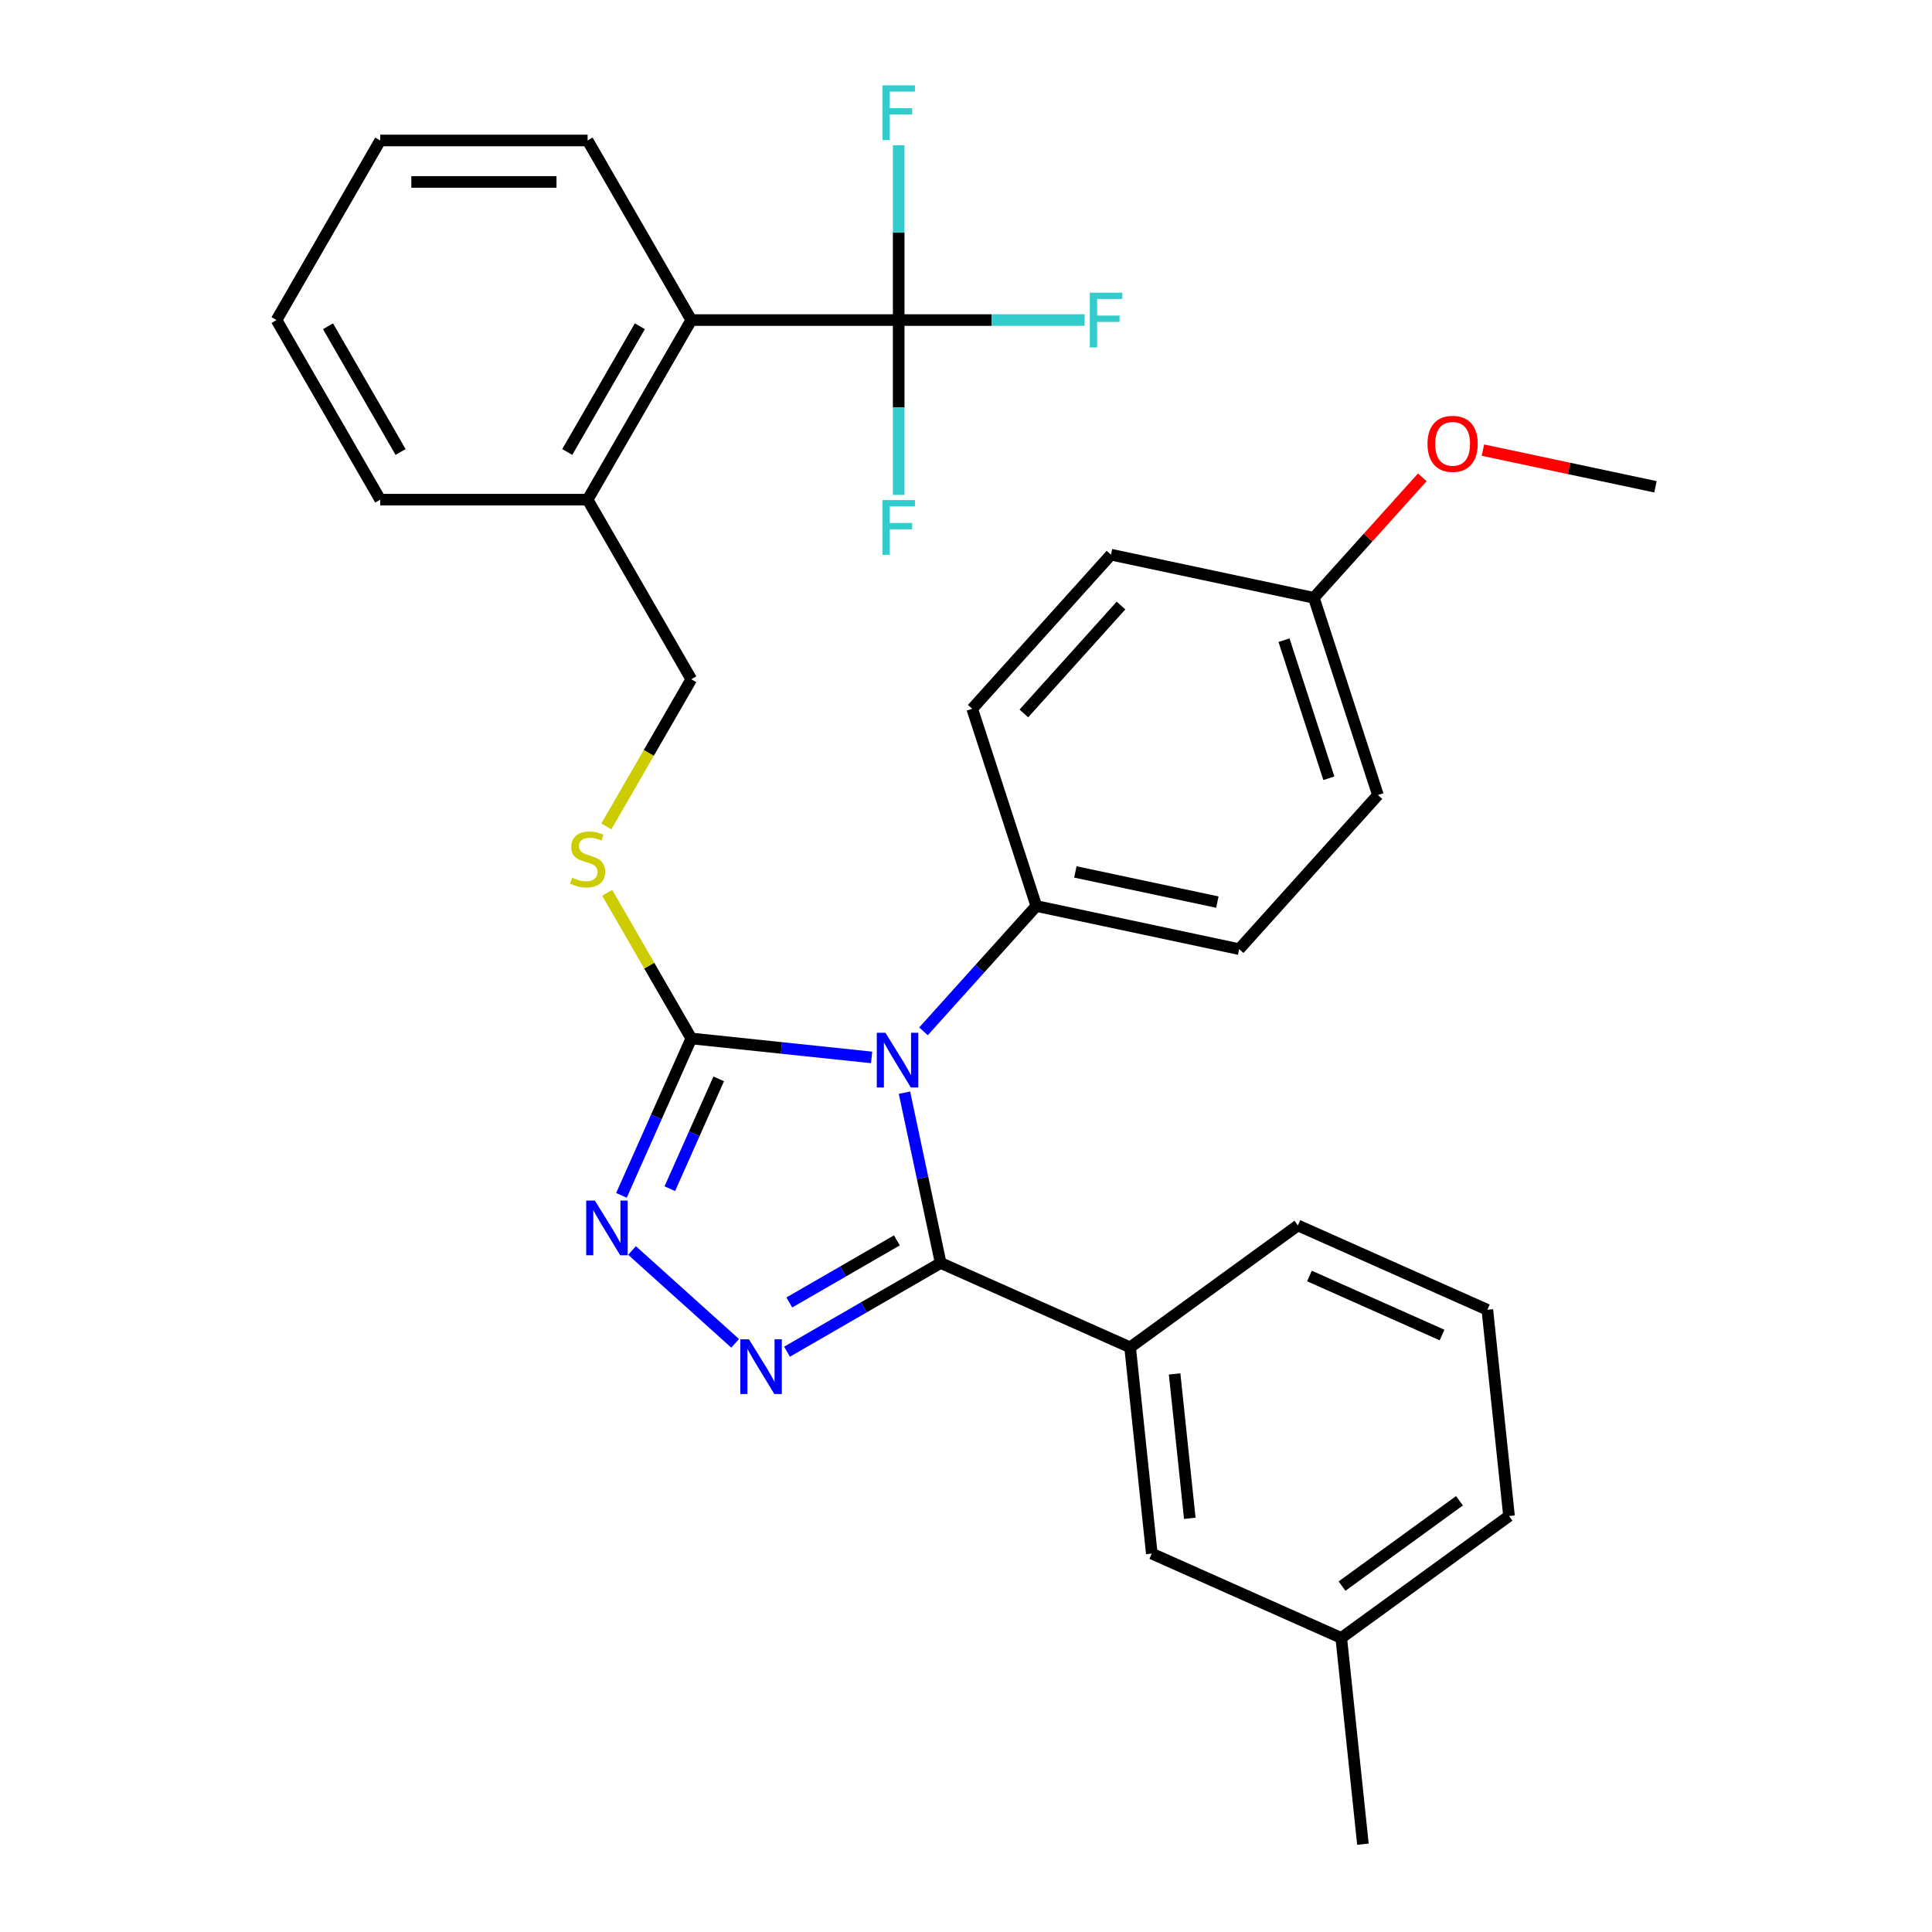 <?xml version='1.0' encoding='iso-8859-1'?>
<svg version='1.1' baseProfile='full'
              xmlns='http://www.w3.org/2000/svg'
                      xmlns:rdkit='http://www.rdkit.org/xml'
                      xmlns:xlink='http://www.w3.org/1999/xlink'
                  xml:space='preserve'
width='1000px' height='1000px' viewBox='0 0 1000 1000'>
<!-- END OF HEADER -->
<rect style='opacity:1.0;fill:#FFFFFF;stroke:none' width='1000' height='1000' x='0' y='0'> </rect>
<path class='bond-0' d='M 468.15,565.569 L 477.518,609.645' style='fill:none;fill-rule:evenodd;stroke:#0000FF;stroke-width:6px;stroke-linecap:butt;stroke-linejoin:miter;stroke-opacity:1' />
<path class='bond-0' d='M 477.518,609.645 L 486.887,653.721' style='fill:none;fill-rule:evenodd;stroke:#000000;stroke-width:6px;stroke-linecap:butt;stroke-linejoin:miter;stroke-opacity:1' />
<path class='bond-2' d='M 451.146,547.315 L 404.481,542.41' style='fill:none;fill-rule:evenodd;stroke:#0000FF;stroke-width:6px;stroke-linecap:butt;stroke-linejoin:miter;stroke-opacity:1' />
<path class='bond-2' d='M 404.481,542.41 L 357.817,537.505' style='fill:none;fill-rule:evenodd;stroke:#000000;stroke-width:6px;stroke-linecap:butt;stroke-linejoin:miter;stroke-opacity:1' />
<path class='bond-6' d='M 477.993,533.817 L 507.194,501.386' style='fill:none;fill-rule:evenodd;stroke:#0000FF;stroke-width:6px;stroke-linecap:butt;stroke-linejoin:miter;stroke-opacity:1' />
<path class='bond-6' d='M 507.194,501.386 L 536.395,468.956' style='fill:none;fill-rule:evenodd;stroke:#000000;stroke-width:6px;stroke-linecap:butt;stroke-linejoin:miter;stroke-opacity:1' />
<path class='bond-1' d='M 486.887,653.721 L 447.119,676.681' style='fill:none;fill-rule:evenodd;stroke:#000000;stroke-width:6px;stroke-linecap:butt;stroke-linejoin:miter;stroke-opacity:1' />
<path class='bond-1' d='M 447.119,676.681 L 407.351,699.641' style='fill:none;fill-rule:evenodd;stroke:#0000FF;stroke-width:6px;stroke-linecap:butt;stroke-linejoin:miter;stroke-opacity:1' />
<path class='bond-1' d='M 464.222,642.017 L 436.385,658.089' style='fill:none;fill-rule:evenodd;stroke:#000000;stroke-width:6px;stroke-linecap:butt;stroke-linejoin:miter;stroke-opacity:1' />
<path class='bond-1' d='M 436.385,658.089 L 408.547,674.161' style='fill:none;fill-rule:evenodd;stroke:#0000FF;stroke-width:6px;stroke-linecap:butt;stroke-linejoin:miter;stroke-opacity:1' />
<path class='bond-5' d='M 486.887,653.721 L 584.948,697.38' style='fill:none;fill-rule:evenodd;stroke:#000000;stroke-width:6px;stroke-linecap:butt;stroke-linejoin:miter;stroke-opacity:1' />
<path class='bond-31' d='M 380.504,695.305 L 327.129,647.246' style='fill:none;fill-rule:evenodd;stroke:#0000FF;stroke-width:6px;stroke-linecap:butt;stroke-linejoin:miter;stroke-opacity:1' />
<path class='bond-3' d='M 357.817,537.505 L 339.737,578.114' style='fill:none;fill-rule:evenodd;stroke:#000000;stroke-width:6px;stroke-linecap:butt;stroke-linejoin:miter;stroke-opacity:1' />
<path class='bond-3' d='M 339.737,578.114 L 321.656,618.723' style='fill:none;fill-rule:evenodd;stroke:#0000FF;stroke-width:6px;stroke-linecap:butt;stroke-linejoin:miter;stroke-opacity:1' />
<path class='bond-3' d='M 372.005,558.42 L 359.349,586.846' style='fill:none;fill-rule:evenodd;stroke:#000000;stroke-width:6px;stroke-linecap:butt;stroke-linejoin:miter;stroke-opacity:1' />
<path class='bond-3' d='M 359.349,586.846 L 346.693,615.272' style='fill:none;fill-rule:evenodd;stroke:#0000FF;stroke-width:6px;stroke-linecap:butt;stroke-linejoin:miter;stroke-opacity:1' />
<path class='bond-7' d='M 357.817,537.505 L 336.052,499.807' style='fill:none;fill-rule:evenodd;stroke:#000000;stroke-width:6px;stroke-linecap:butt;stroke-linejoin:miter;stroke-opacity:1' />
<path class='bond-7' d='M 336.052,499.807 L 314.287,462.109' style='fill:none;fill-rule:evenodd;stroke:#CCCC00;stroke-width:6px;stroke-linecap:butt;stroke-linejoin:miter;stroke-opacity:1' />
<path class='bond-4' d='M 465.158,165.666 L 357.817,165.666' style='fill:none;fill-rule:evenodd;stroke:#000000;stroke-width:6px;stroke-linecap:butt;stroke-linejoin:miter;stroke-opacity:1' />
<path class='bond-12' d='M 465.158,165.666 L 513.276,165.666' style='fill:none;fill-rule:evenodd;stroke:#000000;stroke-width:6px;stroke-linecap:butt;stroke-linejoin:miter;stroke-opacity:1' />
<path class='bond-12' d='M 513.276,165.666 L 561.395,165.666' style='fill:none;fill-rule:evenodd;stroke:#33CCCC;stroke-width:6px;stroke-linecap:butt;stroke-linejoin:miter;stroke-opacity:1' />
<path class='bond-13' d='M 465.158,165.666 L 465.158,210.914' style='fill:none;fill-rule:evenodd;stroke:#000000;stroke-width:6px;stroke-linecap:butt;stroke-linejoin:miter;stroke-opacity:1' />
<path class='bond-13' d='M 465.158,210.914 L 465.158,256.163' style='fill:none;fill-rule:evenodd;stroke:#33CCCC;stroke-width:6px;stroke-linecap:butt;stroke-linejoin:miter;stroke-opacity:1' />
<path class='bond-14' d='M 465.158,165.666 L 465.158,120.417' style='fill:none;fill-rule:evenodd;stroke:#000000;stroke-width:6px;stroke-linecap:butt;stroke-linejoin:miter;stroke-opacity:1' />
<path class='bond-14' d='M 465.158,120.417 L 465.158,75.168' style='fill:none;fill-rule:evenodd;stroke:#33CCCC;stroke-width:6px;stroke-linecap:butt;stroke-linejoin:miter;stroke-opacity:1' />
<path class='bond-9' d='M 584.948,697.38 L 596.168,804.133' style='fill:none;fill-rule:evenodd;stroke:#000000;stroke-width:6px;stroke-linecap:butt;stroke-linejoin:miter;stroke-opacity:1' />
<path class='bond-9' d='M 607.981,711.149 L 615.835,785.876' style='fill:none;fill-rule:evenodd;stroke:#000000;stroke-width:6px;stroke-linecap:butt;stroke-linejoin:miter;stroke-opacity:1' />
<path class='bond-21' d='M 584.948,697.38 L 671.788,634.287' style='fill:none;fill-rule:evenodd;stroke:#000000;stroke-width:6px;stroke-linecap:butt;stroke-linejoin:miter;stroke-opacity:1' />
<path class='bond-15' d='M 536.395,468.956 L 641.39,491.273' style='fill:none;fill-rule:evenodd;stroke:#000000;stroke-width:6px;stroke-linecap:butt;stroke-linejoin:miter;stroke-opacity:1' />
<path class='bond-15' d='M 556.607,451.304 L 630.104,466.926' style='fill:none;fill-rule:evenodd;stroke:#000000;stroke-width:6px;stroke-linecap:butt;stroke-linejoin:miter;stroke-opacity:1' />
<path class='bond-16' d='M 536.395,468.956 L 503.224,366.868' style='fill:none;fill-rule:evenodd;stroke:#000000;stroke-width:6px;stroke-linecap:butt;stroke-linejoin:miter;stroke-opacity:1' />
<path class='bond-11' d='M 313.848,427.742 L 335.832,389.664' style='fill:none;fill-rule:evenodd;stroke:#CCCC00;stroke-width:6px;stroke-linecap:butt;stroke-linejoin:miter;stroke-opacity:1' />
<path class='bond-11' d='M 335.832,389.664 L 357.817,351.585' style='fill:none;fill-rule:evenodd;stroke:#000000;stroke-width:6px;stroke-linecap:butt;stroke-linejoin:miter;stroke-opacity:1' />
<path class='bond-8' d='M 357.817,165.666 L 304.146,258.626' style='fill:none;fill-rule:evenodd;stroke:#000000;stroke-width:6px;stroke-linecap:butt;stroke-linejoin:miter;stroke-opacity:1' />
<path class='bond-8' d='M 331.174,168.876 L 293.605,233.947' style='fill:none;fill-rule:evenodd;stroke:#000000;stroke-width:6px;stroke-linecap:butt;stroke-linejoin:miter;stroke-opacity:1' />
<path class='bond-23' d='M 357.817,165.666 L 304.146,72.706' style='fill:none;fill-rule:evenodd;stroke:#000000;stroke-width:6px;stroke-linecap:butt;stroke-linejoin:miter;stroke-opacity:1' />
<path class='bond-18' d='M 596.168,804.133 L 694.229,847.793' style='fill:none;fill-rule:evenodd;stroke:#000000;stroke-width:6px;stroke-linecap:butt;stroke-linejoin:miter;stroke-opacity:1' />
<path class='bond-10' d='M 304.146,258.626 L 357.817,351.585' style='fill:none;fill-rule:evenodd;stroke:#000000;stroke-width:6px;stroke-linecap:butt;stroke-linejoin:miter;stroke-opacity:1' />
<path class='bond-25' d='M 304.146,258.626 L 196.805,258.626' style='fill:none;fill-rule:evenodd;stroke:#000000;stroke-width:6px;stroke-linecap:butt;stroke-linejoin:miter;stroke-opacity:1' />
<path class='bond-19' d='M 641.39,491.273 L 713.215,411.503' style='fill:none;fill-rule:evenodd;stroke:#000000;stroke-width:6px;stroke-linecap:butt;stroke-linejoin:miter;stroke-opacity:1' />
<path class='bond-20' d='M 503.224,366.868 L 575.05,287.099' style='fill:none;fill-rule:evenodd;stroke:#000000;stroke-width:6px;stroke-linecap:butt;stroke-linejoin:miter;stroke-opacity:1' />
<path class='bond-20' d='M 529.952,369.268 L 580.23,313.429' style='fill:none;fill-rule:evenodd;stroke:#000000;stroke-width:6px;stroke-linecap:butt;stroke-linejoin:miter;stroke-opacity:1' />
<path class='bond-17' d='M 680.045,309.416 L 575.05,287.099' style='fill:none;fill-rule:evenodd;stroke:#000000;stroke-width:6px;stroke-linecap:butt;stroke-linejoin:miter;stroke-opacity:1' />
<path class='bond-22' d='M 680.045,309.416 L 708.116,278.24' style='fill:none;fill-rule:evenodd;stroke:#000000;stroke-width:6px;stroke-linecap:butt;stroke-linejoin:miter;stroke-opacity:1' />
<path class='bond-22' d='M 708.116,278.24 L 736.186,247.065' style='fill:none;fill-rule:evenodd;stroke:#FF0000;stroke-width:6px;stroke-linecap:butt;stroke-linejoin:miter;stroke-opacity:1' />
<path class='bond-32' d='M 680.045,309.416 L 713.215,411.503' style='fill:none;fill-rule:evenodd;stroke:#000000;stroke-width:6px;stroke-linecap:butt;stroke-linejoin:miter;stroke-opacity:1' />
<path class='bond-32' d='M 664.603,331.363 L 687.822,402.824' style='fill:none;fill-rule:evenodd;stroke:#000000;stroke-width:6px;stroke-linecap:butt;stroke-linejoin:miter;stroke-opacity:1' />
<path class='bond-26' d='M 694.229,847.793 L 781.069,784.699' style='fill:none;fill-rule:evenodd;stroke:#000000;stroke-width:6px;stroke-linecap:butt;stroke-linejoin:miter;stroke-opacity:1' />
<path class='bond-26' d='M 694.636,820.96 L 755.425,776.795' style='fill:none;fill-rule:evenodd;stroke:#000000;stroke-width:6px;stroke-linecap:butt;stroke-linejoin:miter;stroke-opacity:1' />
<path class='bond-27' d='M 694.229,847.793 L 705.449,954.545' style='fill:none;fill-rule:evenodd;stroke:#000000;stroke-width:6px;stroke-linecap:butt;stroke-linejoin:miter;stroke-opacity:1' />
<path class='bond-24' d='M 671.788,634.287 L 769.849,677.946' style='fill:none;fill-rule:evenodd;stroke:#000000;stroke-width:6px;stroke-linecap:butt;stroke-linejoin:miter;stroke-opacity:1' />
<path class='bond-24' d='M 677.766,660.448 L 746.408,691.01' style='fill:none;fill-rule:evenodd;stroke:#000000;stroke-width:6px;stroke-linecap:butt;stroke-linejoin:miter;stroke-opacity:1' />
<path class='bond-28' d='M 767.553,232.98 L 812.209,242.472' style='fill:none;fill-rule:evenodd;stroke:#FF0000;stroke-width:6px;stroke-linecap:butt;stroke-linejoin:miter;stroke-opacity:1' />
<path class='bond-28' d='M 812.209,242.472 L 856.865,251.964' style='fill:none;fill-rule:evenodd;stroke:#000000;stroke-width:6px;stroke-linecap:butt;stroke-linejoin:miter;stroke-opacity:1' />
<path class='bond-34' d='M 304.146,72.706 L 196.805,72.706' style='fill:none;fill-rule:evenodd;stroke:#000000;stroke-width:6px;stroke-linecap:butt;stroke-linejoin:miter;stroke-opacity:1' />
<path class='bond-34' d='M 288.045,94.174 L 212.906,94.174' style='fill:none;fill-rule:evenodd;stroke:#000000;stroke-width:6px;stroke-linecap:butt;stroke-linejoin:miter;stroke-opacity:1' />
<path class='bond-33' d='M 769.849,677.946 L 781.069,784.699' style='fill:none;fill-rule:evenodd;stroke:#000000;stroke-width:6px;stroke-linecap:butt;stroke-linejoin:miter;stroke-opacity:1' />
<path class='bond-30' d='M 196.805,258.626 L 143.135,165.666' style='fill:none;fill-rule:evenodd;stroke:#000000;stroke-width:6px;stroke-linecap:butt;stroke-linejoin:miter;stroke-opacity:1' />
<path class='bond-30' d='M 207.347,233.947 L 169.777,168.876' style='fill:none;fill-rule:evenodd;stroke:#000000;stroke-width:6px;stroke-linecap:butt;stroke-linejoin:miter;stroke-opacity:1' />
<path class='bond-29' d='M 196.805,72.706 L 143.135,165.666' style='fill:none;fill-rule:evenodd;stroke:#000000;stroke-width:6px;stroke-linecap:butt;stroke-linejoin:miter;stroke-opacity:1' />
<path  class='atom-0' d='M 458.31 534.566
L 467.59 549.566
Q 468.51 551.046, 469.99 553.726
Q 471.47 556.406, 471.55 556.566
L 471.55 534.566
L 475.31 534.566
L 475.31 562.886
L 471.43 562.886
L 461.47 546.486
Q 460.31 544.566, 459.07 542.366
Q 457.87 540.166, 457.51 539.486
L 457.51 562.886
L 453.83 562.886
L 453.83 534.566
L 458.31 534.566
' fill='#0000FF'/>
<path  class='atom-2' d='M 387.667 693.231
L 396.947 708.231
Q 397.867 709.711, 399.347 712.391
Q 400.827 715.071, 400.907 715.231
L 400.907 693.231
L 404.667 693.231
L 404.667 721.551
L 400.787 721.551
L 390.827 705.151
Q 389.667 703.231, 388.427 701.031
Q 387.227 698.831, 386.867 698.151
L 386.867 721.551
L 383.187 721.551
L 383.187 693.231
L 387.667 693.231
' fill='#0000FF'/>
<path  class='atom-4' d='M 307.897 621.406
L 317.177 636.406
Q 318.097 637.886, 319.577 640.566
Q 321.057 643.246, 321.137 643.406
L 321.137 621.406
L 324.897 621.406
L 324.897 649.726
L 321.017 649.726
L 311.057 633.326
Q 309.897 631.406, 308.657 629.206
Q 307.457 627.006, 307.097 626.326
L 307.097 649.726
L 303.417 649.726
L 303.417 621.406
L 307.897 621.406
' fill='#0000FF'/>
<path  class='atom-8' d='M 296.146 454.265
Q 296.466 454.385, 297.786 454.945
Q 299.106 455.505, 300.546 455.865
Q 302.026 456.185, 303.466 456.185
Q 306.146 456.185, 307.706 454.905
Q 309.266 453.585, 309.266 451.305
Q 309.266 449.745, 308.466 448.785
Q 307.706 447.825, 306.506 447.305
Q 305.306 446.785, 303.306 446.185
Q 300.786 445.425, 299.266 444.705
Q 297.786 443.985, 296.706 442.465
Q 295.666 440.945, 295.666 438.385
Q 295.666 434.825, 298.066 432.625
Q 300.506 430.425, 305.306 430.425
Q 308.586 430.425, 312.306 431.985
L 311.386 435.065
Q 307.986 433.665, 305.426 433.665
Q 302.666 433.665, 301.146 434.825
Q 299.626 435.945, 299.666 437.905
Q 299.666 439.425, 300.426 440.345
Q 301.226 441.265, 302.346 441.785
Q 303.506 442.305, 305.426 442.905
Q 307.986 443.705, 309.506 444.505
Q 311.026 445.305, 312.106 446.945
Q 313.226 448.545, 313.226 451.305
Q 313.226 455.225, 310.586 457.345
Q 307.986 459.425, 303.626 459.425
Q 301.106 459.425, 299.186 458.865
Q 297.306 458.345, 295.066 457.425
L 296.146 454.265
' fill='#CCCC00'/>
<path  class='atom-13' d='M 564.078 151.506
L 580.918 151.506
L 580.918 154.746
L 567.878 154.746
L 567.878 163.346
L 579.478 163.346
L 579.478 166.626
L 567.878 166.626
L 567.878 179.826
L 564.078 179.826
L 564.078 151.506
' fill='#33CCCC'/>
<path  class='atom-14' d='M 456.738 258.847
L 473.578 258.847
L 473.578 262.087
L 460.538 262.087
L 460.538 270.687
L 472.138 270.687
L 472.138 273.967
L 460.538 273.967
L 460.538 287.167
L 456.738 287.167
L 456.738 258.847
' fill='#33CCCC'/>
<path  class='atom-15' d='M 456.738 44.165
L 473.578 44.165
L 473.578 47.405
L 460.538 47.405
L 460.538 56.005
L 472.138 56.005
L 472.138 59.285
L 460.538 59.285
L 460.538 72.485
L 456.738 72.485
L 456.738 44.165
' fill='#33CCCC'/>
<path  class='atom-23' d='M 738.87 229.726
Q 738.87 222.926, 742.23 219.126
Q 745.59 215.326, 751.87 215.326
Q 758.15 215.326, 761.51 219.126
Q 764.87 222.926, 764.87 229.726
Q 764.87 236.606, 761.47 240.526
Q 758.07 244.406, 751.87 244.406
Q 745.63 244.406, 742.23 240.526
Q 738.87 236.646, 738.87 229.726
M 751.87 241.206
Q 756.19 241.206, 758.51 238.326
Q 760.87 235.406, 760.87 229.726
Q 760.87 224.166, 758.51 221.366
Q 756.19 218.526, 751.87 218.526
Q 747.55 218.526, 745.19 221.326
Q 742.87 224.126, 742.87 229.726
Q 742.87 235.446, 745.19 238.326
Q 747.55 241.206, 751.87 241.206
' fill='#FF0000'/>
</svg>
